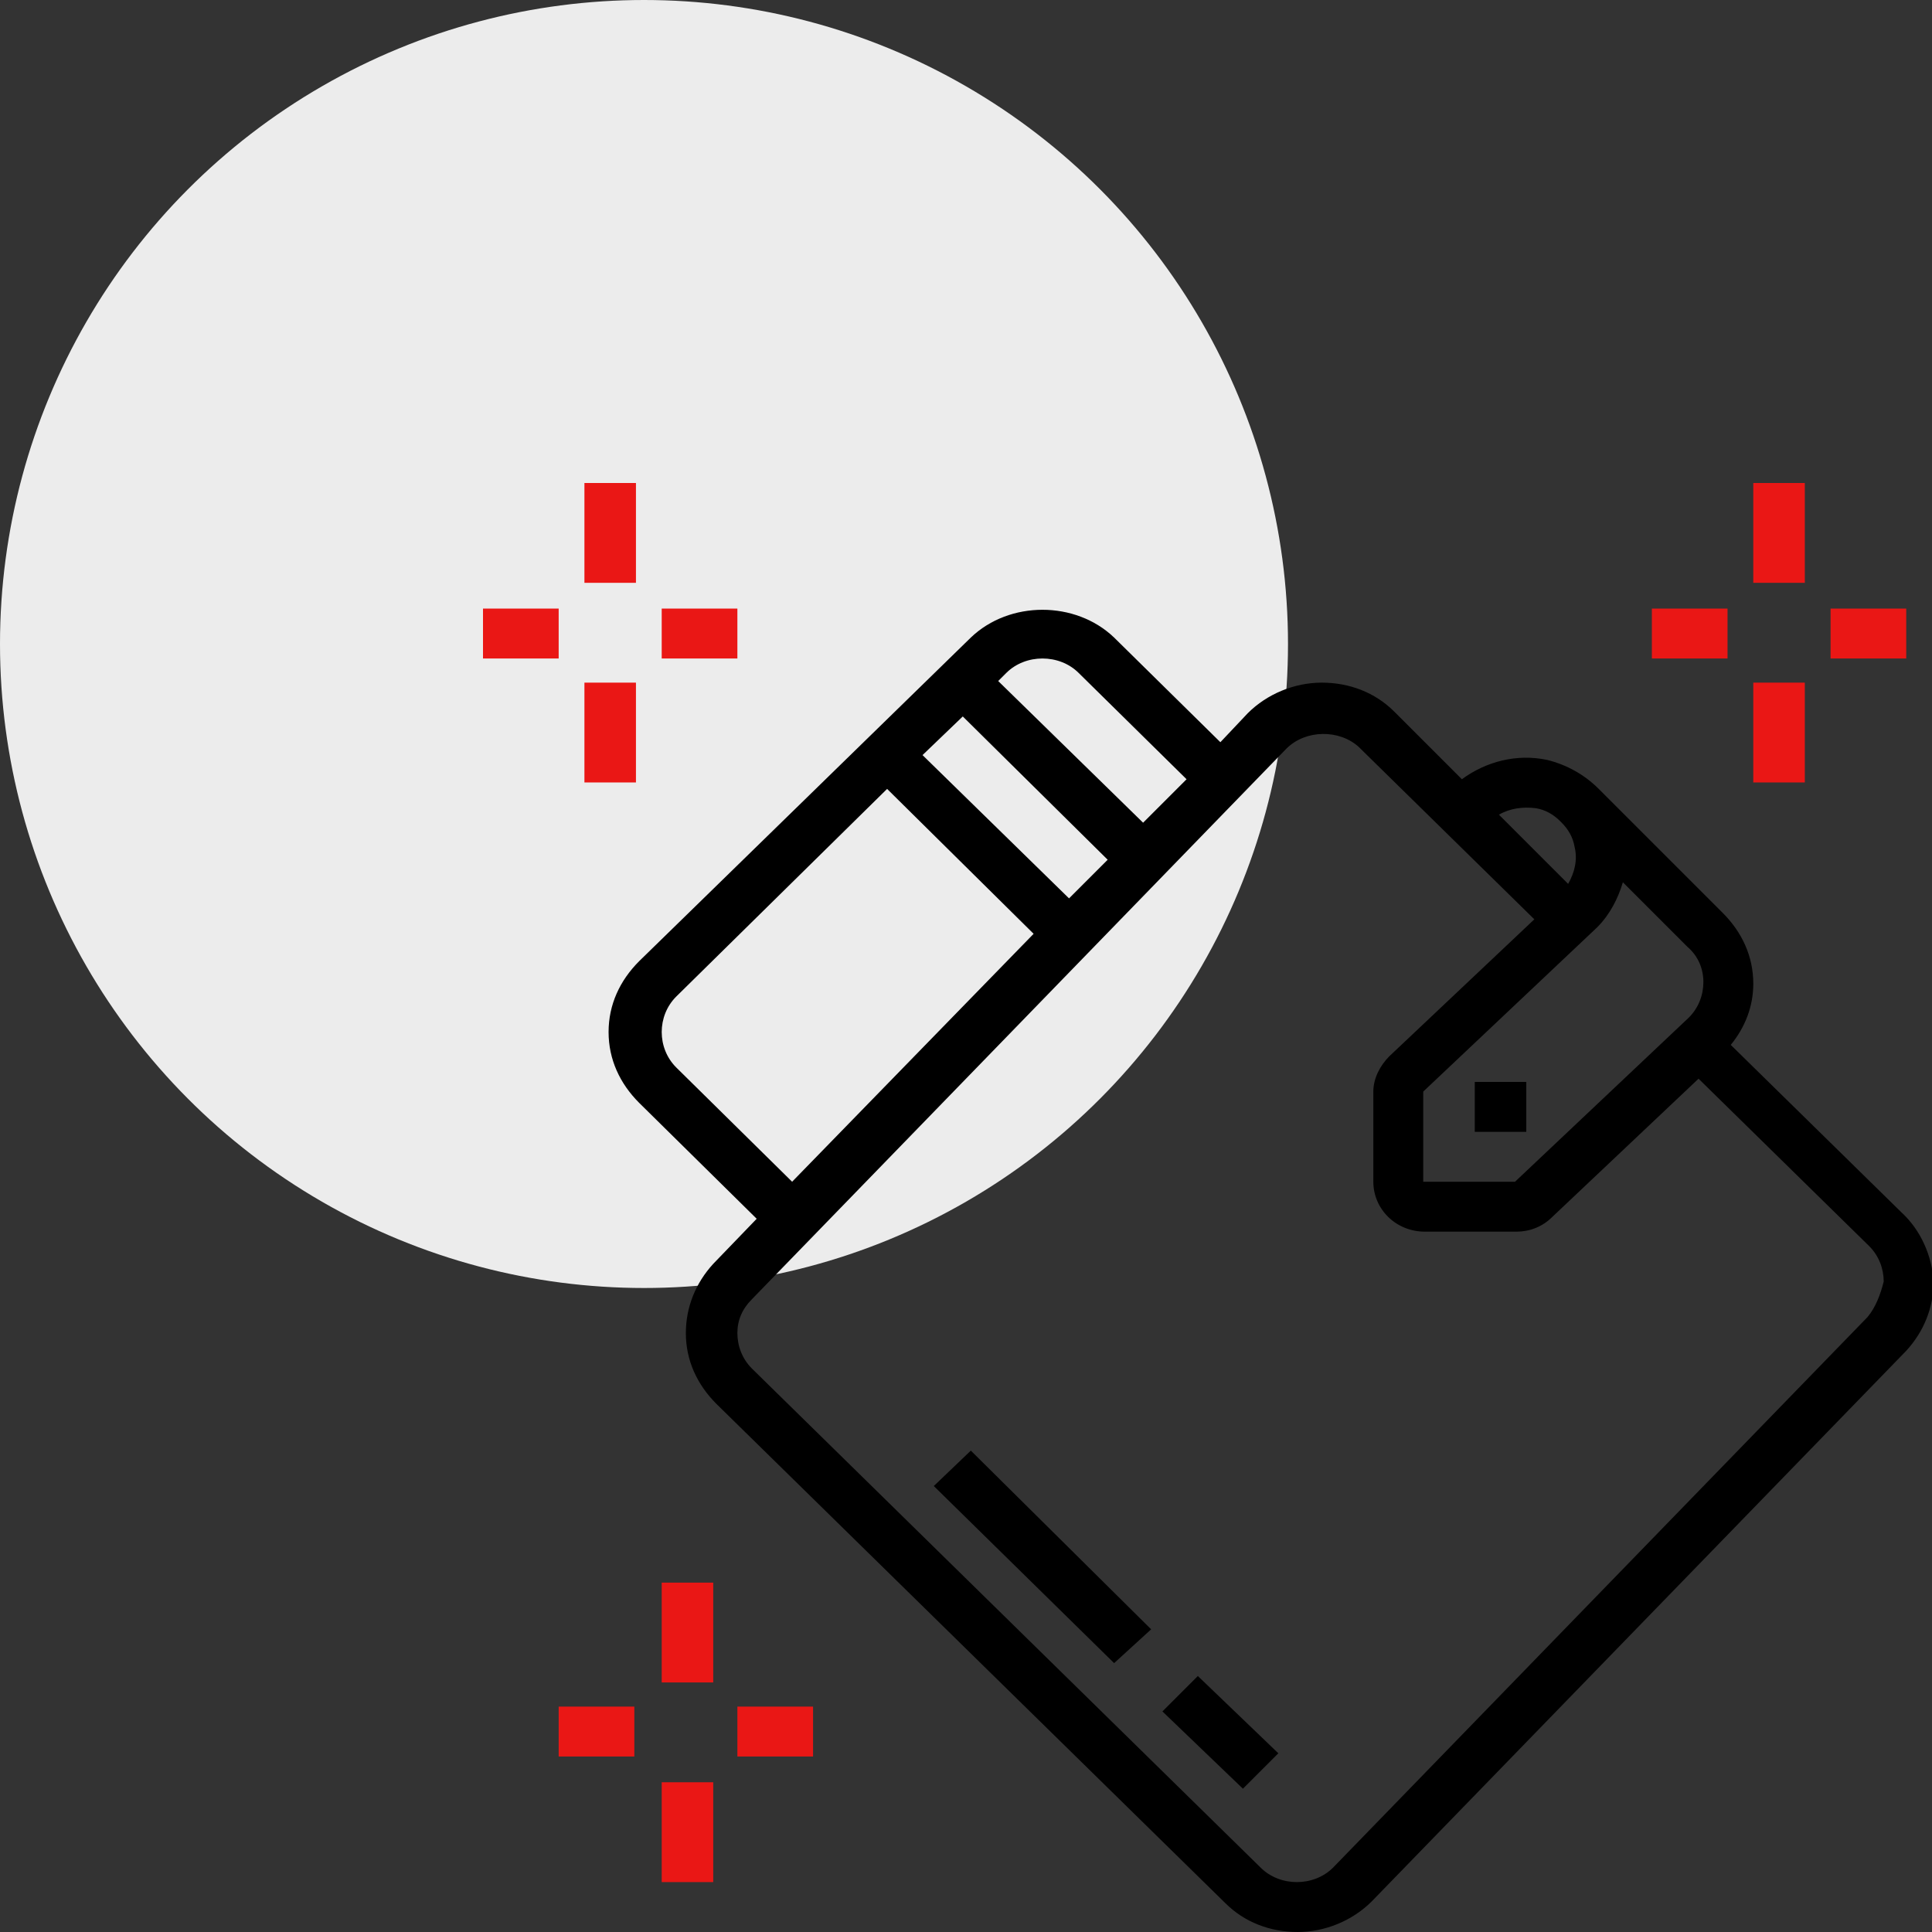 <?xml version="1.0" encoding="utf-8"?>
<!-- Generator: Adobe Illustrator 22.0.1, SVG Export Plug-In . SVG Version: 6.00 Build 0)  -->
<svg version="1.1" xmlns="http://www.w3.org/2000/svg" xmlns:xlink="http://www.w3.org/1999/xlink" x="0px" y="0px"
	 viewBox="0 0 120 120" style="enable-background:new 0 0 120 120;" xml:space="preserve">
<rect x="0" y="0" width="120" height="120" fill="#333333" stroke="none"/>
<style type="text/css">
	.st0{fill:#ECECEC;}
	.st1{fill:#EA1715;}
</style>
<g id="Guide">
</g>
<g id="icon-1">
</g>
<g id="icon-2">
</g>
<g id="icon-3">
	<g>
		<circle class="st0" cx="40" cy="40" r="40"/>
	</g>
	<g>
		<path d="M118.1,75.3l-10.6-10.4c0.9-1.1,1.4-2.4,1.4-3.8c0-1.7-0.7-3.2-1.9-4.4L99.3,49c-0.9-0.9-2-1.5-3.2-1.8
			c-1.9-0.4-3.8,0.1-5.3,1.2l-4.2-4.2c-1.2-1.2-2.8-1.8-4.5-1.8c-1.7,0-3.4,0.7-4.6,1.9l-1.7,1.8l-6.6-6.5c-2.4-2.3-6.5-2.3-8.9,0
			L39.7,59.7c-1.2,1.2-1.9,2.7-1.9,4.4s0.7,3.2,1.9,4.4l7.3,7.2l-2.7,2.8c-1.1,1.2-1.7,2.7-1.7,4.3c0,1.7,0.7,3.2,1.9,4.4l31.6,31
			c1.2,1.2,2.8,1.8,4.5,1.8c1.7,0,3.4-0.7,4.6-1.9l33.2-34.2c1.1-1.2,1.7-2.7,1.7-4.3C120,78,119.3,76.4,118.1,75.3z M105.8,61
			c0,0.8-0.3,1.6-0.9,2.2L94.1,73.4h-5.7v-1.6v-1.6v-2.4l10.8-10.2c0.8-0.8,1.3-1.8,1.6-2.8l4,4C105.5,59.4,105.8,60.2,105.8,61z
			 M95.4,50.2c0.6,0.1,1.1,0.4,1.5,0.8l0,0l0.1,0.1c0.4,0.4,0.7,0.9,0.8,1.5c0.2,0.8,0,1.6-0.4,2.3l-4.3-4.3
			C93.8,50.2,94.6,50.1,95.4,50.2z M67,41.8l6.7,6.6L71,51.1l-9-8.8l0.5-0.5C63.7,40.6,65.8,40.6,67,41.8z M66.4,55.8l-9.1-8.9
			l2.5-2.4l9,8.9L66.4,55.8z M42,66.3c-0.6-0.6-0.9-1.4-0.9-2.2c0-0.8,0.3-1.6,0.9-2.2l13.1-12.9l9.1,9l-15,15.4L42,66.3z M116,81.8
			l-33.2,34.2c-1.2,1.2-3.3,1.2-4.5,0L46.7,85c-0.6-0.6-0.9-1.4-0.9-2.2c0-0.8,0.3-1.5,0.9-2.1l33.2-34.2c1.2-1.2,3.3-1.2,4.5-0.1
			l10.9,10.7l-9,8.5c-0.6,0.6-1,1.4-1,2.2v2.4v1.6v1.6c0,1.7,1.4,3.1,3.2,3.1h5.7c0.8,0,1.6-0.3,2.2-0.9l9.1-8.6l10.6,10.4
			c0.6,0.6,0.9,1.4,0.9,2.2C116.8,80.4,116.5,81.2,116,81.8z"/>
		<polygon points="72.2,106.3 77.2,111.1 79.4,108.9 74.4,104.1 		"/>
		<polygon points="58,92.3 69.2,103.3 71.5,101.2 60.3,90.1 		"/>
		<g>
			<rect x="36.3" y="30" class="st1" width="3.2" height="6.2"/>
			<rect x="36.3" y="42.4" class="st1" width="3.2" height="6.2"/>
			<rect x="41.1" y="37.8" class="st1" width="4.7" height="3.1"/>
			<rect x="30" y="37.8" class="st1" width="4.7" height="3.1"/>
		</g>
		<g>
			<rect x="41.1" y="98.3" class="st1" width="3.2" height="6.2"/>
			<rect x="41.1" y="110.7" class="st1" width="3.2" height="6.2"/>
			<rect x="45.8" y="106" class="st1" width="4.7" height="3.1"/>
			<rect x="34.7" y="106" class="st1" width="4.7" height="3.1"/>
		</g>
		<g>
			<rect x="108.9" y="30" class="st1" width="3.2" height="6.2"/>
			<rect x="108.9" y="42.4" class="st1" width="3.2" height="6.2"/>
			<rect x="113.7" y="37.8" class="st1" width="4.7" height="3.1"/>
			<rect x="102.6" y="37.8" class="st1" width="4.7" height="3.1"/>
		</g>
		<rect x="91.6" y="67.2" width="3.2" height="3.1"/>
	</g>
</g>
<g id="icon-4">
</g>
</svg>

